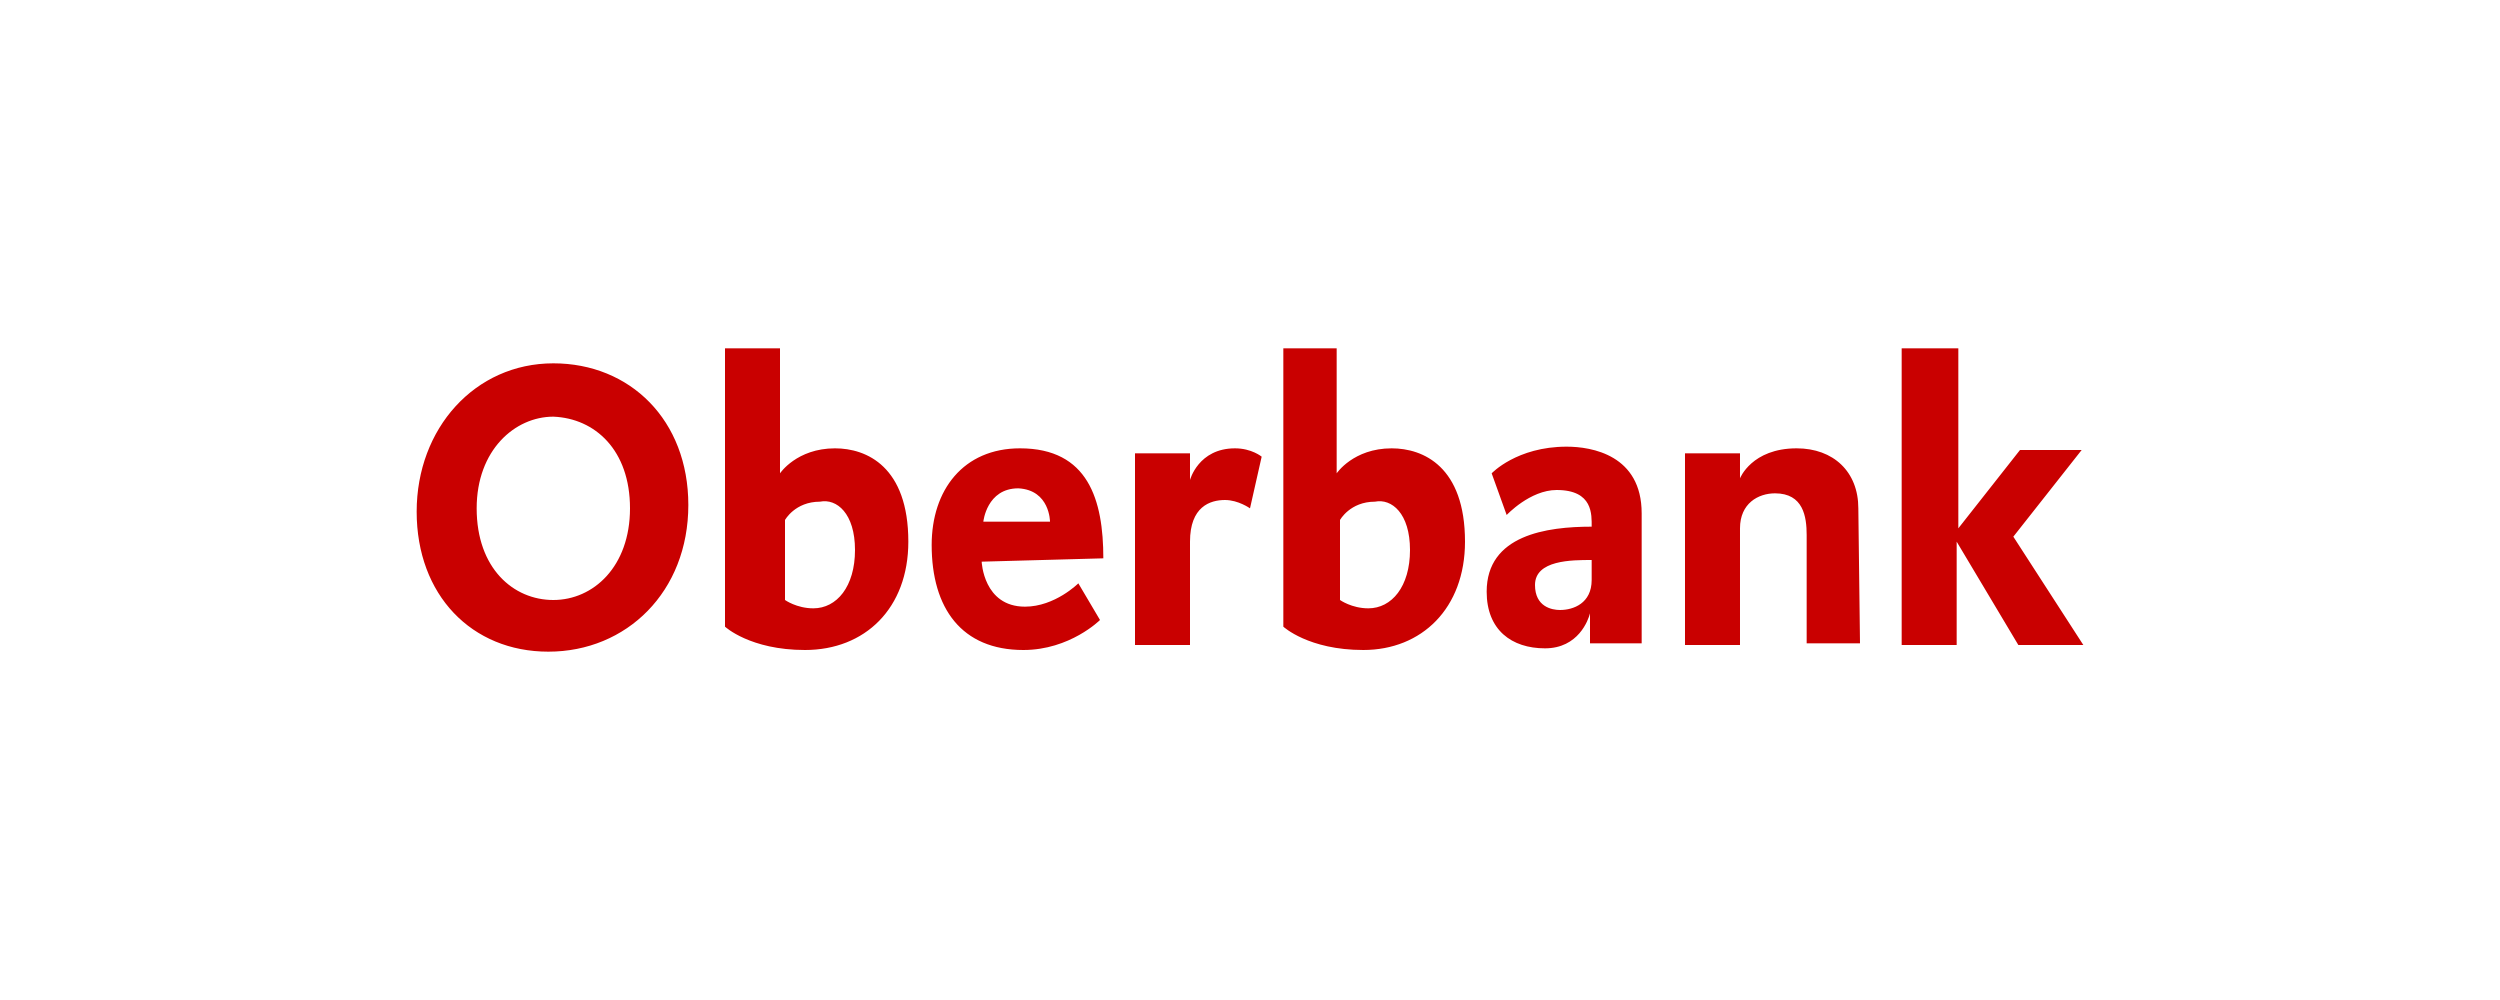 <?xml version="1.0" encoding="utf-8"?>
<!-- Generator: Adobe Illustrator 23.0.1, SVG Export Plug-In . SVG Version: 6.00 Build 0)  -->
<svg version="1.1" id="Layer_1" xmlns:v="https://vecta.io/nano"
	 xmlns="http://www.w3.org/2000/svg" xmlns:xlink="http://www.w3.org/1999/xlink" x="0px" y="0px" width="150px" height="60px"
	 viewBox="0 0 150 60" style="enable-background:new 0 0 150 60;" xml:space="preserve">
<style type="text/css">
	.st0{fill:#C90000;}
</style>
<path class="st0" d="M41.3,30.3c0-5.1-3.5-8.5-8.1-8.5c-4.7,0-8.2,3.9-8.2,8.9s3.3,8.4,7.9,8.4C37.6,39.1,41.3,35.5,41.3,30.3
	L41.3,30.3z M37.8,30.5c0,3.5-2.2,5.5-4.6,5.5s-4.6-1.9-4.6-5.5c0-3.5,2.3-5.5,4.6-5.5C35.7,25.1,37.8,27,37.8,30.5L37.8,30.5z
	 M54.5,32.5c0-4.5-2.5-5.6-4.4-5.6c-2.3,0-3.3,1.5-3.3,1.5v-7.5h-3.3v16.7c0,0,1.5,1.4,4.8,1.4C51.9,39,54.5,36.5,54.5,32.5
	L54.5,32.5z M51.3,33c0,2.2-1.1,3.5-2.5,3.5c-1,0-1.7-0.5-1.7-0.5v-4.8c0,0,0.6-1.1,2.1-1.1C50.2,29.9,51.3,30.8,51.3,33L51.3,33z
	 M66.2,33.5c0-3.5-0.9-6.6-5-6.6c-3.4,0-5.3,2.5-5.3,5.8c0,3.8,1.8,6.3,5.5,6.3c2.8,0,4.6-1.8,4.6-1.8l-1.3-2.2c0,0-1.4,1.4-3.2,1.4
	c-2.5,0-2.6-2.7-2.6-2.7L66.2,33.5L66.2,33.5L66.2,33.5L66.2,33.5z M63,31.3h-4c0,0,0.2-2,2.1-2C63,29.4,63,31.3,63,31.3L63,31.3z
	 M75.7,27.4c0,0-0.6-0.5-1.6-0.5c-2.2,0-2.7,1.9-2.7,1.9v-1.6h-3.3v11.5h3.3v-6.2c0-2.1,1.2-2.5,2.1-2.5c0.8,0,1.5,0.5,1.5,0.5
	L75.7,27.4 M87.9,32.5c0-4.5-2.5-5.6-4.4-5.6c-2.3,0-3.3,1.5-3.3,1.5v-7.5H77v16.7c0,0,1.5,1.4,4.8,1.4C85.3,39,87.9,36.5,87.9,32.5
	L87.9,32.5z M84.6,33c0,2.2-1.1,3.5-2.5,3.5c-1,0-1.7-0.5-1.7-0.5v-4.8c0,0,0.6-1.1,2.1-1.1C83.5,29.9,84.6,30.8,84.6,33L84.6,33z
	 M98.5,38.7v-7.9c0-3.5-3-4-4.5-4c-3,0-4.5,1.6-4.5,1.6l0.9,2.5c0,0,1.4-1.5,3-1.5c2.2,0,2.1,1.5,2.1,2.2c-2.7,0-6.3,0.5-6.3,3.9
	c0,2.3,1.5,3.4,3.5,3.4s2.6-1.7,2.7-2.1v1.8H98.5L98.5,38.7z M95.5,34.8c0,1.4-1.1,1.8-1.9,1.8c-0.5,0-1.5-0.2-1.5-1.5
	c0-1.5,2.2-1.5,3.4-1.5V34.8L95.5,34.8z M111.5,30.5c0-2.2-1.5-3.6-3.7-3.6c-2.7,0-3.4,1.8-3.4,1.8v-1.5h-3.3v11.5h3.3v-7
	c0-1.5,1.1-2.1,2.1-2.1c1.7,0,1.9,1.4,1.9,2.5v6.5h3.2L111.5,30.5 M114.1,20.9v17.8h3.3v-6.2l3.7,6.2h3.9l-4.2-6.5l4.1-5.2h-3.7
	l-3.7,4.7V20.9H114.1"/>
</svg>
